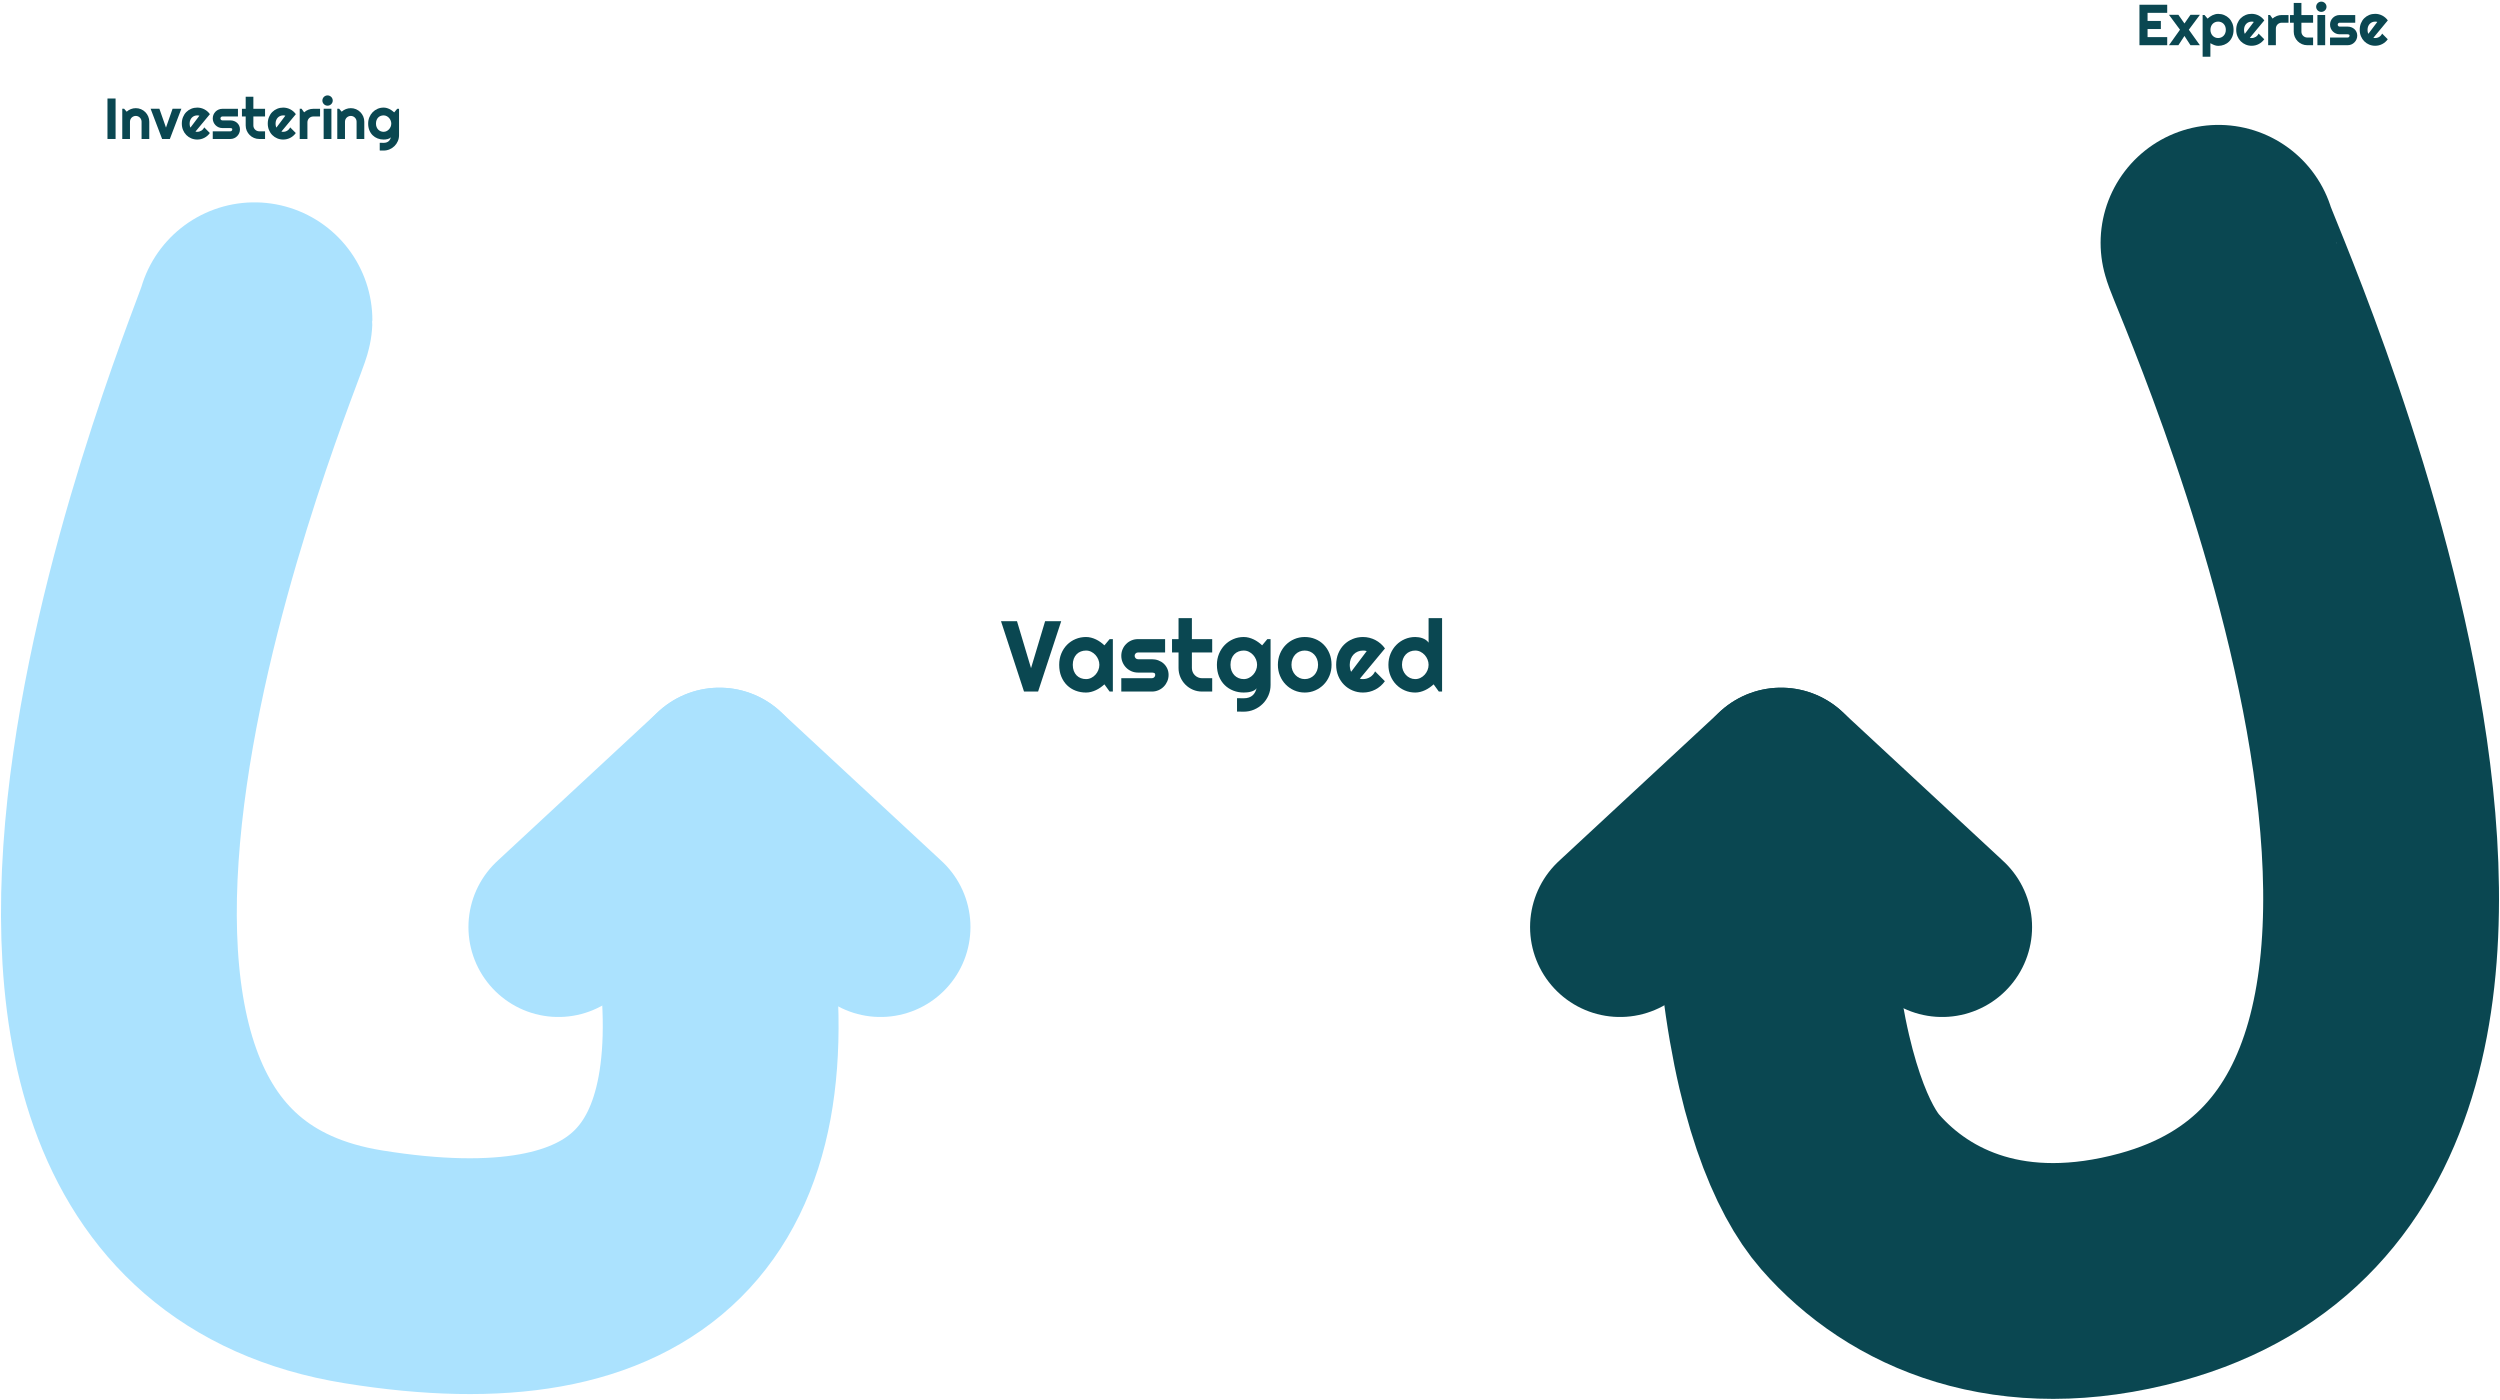 <?xml version="1.0" encoding="UTF-8"?>
<svg width="1493px" height="836px" viewBox="0 0 1493 836" version="1.1" xmlns="http://www.w3.org/2000/svg" xmlns:xlink="http://www.w3.org/1999/xlink">
    <title>Group 12</title>
    <g id="Website" stroke="none" stroke-width="1" fill="none" fill-rule="evenodd">
        <g id="Homepage" transform="translate(-239, -2327)">
            <g id="Group-12" transform="translate(303.185, 2327.975)">
                <g id="Vastgoed" transform="translate(533.617, 368.168)" fill="#0A4751" fill-rule="nonzero">
                    <polygon id="Path" points="35.947 1.846 22.148 43.857 13.74 43.857 0 1.846 9.551 1.846 17.93 29.883 26.338 1.846"></polygon>
                    <path d="M66.797,43.857 L64.863,43.857 L61.758,39.551 C60.996,40.234 60.19,40.874 59.341,41.47 C58.491,42.065 57.598,42.583 56.66,43.022 C55.723,43.462 54.761,43.809 53.774,44.062 C52.788,44.316 51.787,44.443 50.771,44.443 C48.564,44.443 46.489,44.072 44.546,43.33 C42.603,42.588 40.903,41.509 39.448,40.093 C37.993,38.677 36.846,36.943 36.006,34.893 C35.166,32.842 34.746,30.508 34.746,27.891 C34.746,25.449 35.166,23.208 36.006,21.167 C36.846,19.126 37.993,17.373 39.448,15.908 C40.903,14.443 42.603,13.306 44.546,12.495 C46.489,11.685 48.564,11.279 50.771,11.279 C51.787,11.279 52.793,11.406 53.789,11.66 C54.785,11.914 55.752,12.266 56.689,12.715 C57.627,13.164 58.521,13.691 59.37,14.297 C60.22,14.902 61.016,15.557 61.758,16.26 L64.863,12.539 L66.797,12.539 L66.797,43.857 Z M58.74,27.891 C58.74,26.797 58.53,25.737 58.11,24.712 C57.69,23.687 57.119,22.778 56.396,21.987 C55.674,21.196 54.829,20.562 53.862,20.083 C52.896,19.604 51.865,19.365 50.771,19.365 C49.678,19.365 48.647,19.551 47.681,19.922 C46.714,20.293 45.874,20.84 45.161,21.562 C44.448,22.285 43.887,23.179 43.477,24.243 C43.066,25.308 42.861,26.523 42.861,27.891 C42.861,29.258 43.066,30.474 43.477,31.538 C43.887,32.603 44.448,33.496 45.161,34.219 C45.874,34.941 46.714,35.488 47.681,35.859 C48.647,36.23 49.678,36.416 50.771,36.416 C51.865,36.416 52.896,36.177 53.862,35.698 C54.829,35.22 55.674,34.585 56.396,33.794 C57.119,33.003 57.69,32.095 58.11,31.069 C58.53,30.044 58.74,28.984 58.74,27.891 Z" id="Shape"></path>
                    <path d="M90.117,43.857 L71.836,43.857 L71.836,35.889 L90.117,35.889 C90.664,35.889 91.133,35.693 91.523,35.303 C91.914,34.912 92.109,34.443 92.109,33.896 C92.109,33.33 91.914,32.959 91.523,32.783 C91.133,32.607 90.664,32.52 90.117,32.52 L81.797,32.52 C80.41,32.52 79.111,32.256 77.9,31.729 C76.689,31.201 75.635,30.483 74.736,29.575 C73.838,28.667 73.13,27.607 72.612,26.396 C72.095,25.186 71.836,23.887 71.836,22.5 C71.836,21.113 72.095,19.814 72.612,18.604 C73.13,17.393 73.838,16.338 74.736,15.439 C75.635,14.541 76.689,13.833 77.9,13.315 C79.111,12.798 80.41,12.539 81.797,12.539 L97.998,12.539 L97.998,20.508 L81.797,20.508 C81.25,20.508 80.781,20.703 80.391,21.094 C80,21.484 79.805,21.953 79.805,22.5 C79.805,23.066 80,23.55 80.391,23.95 C80.781,24.351 81.25,24.551 81.797,24.551 L90.117,24.551 C91.484,24.551 92.773,24.78 93.984,25.239 C95.195,25.698 96.25,26.338 97.148,27.158 C98.047,27.979 98.76,28.965 99.287,30.117 C99.814,31.27 100.078,32.529 100.078,33.896 C100.078,35.283 99.814,36.577 99.287,37.778 C98.76,38.979 98.047,40.034 97.148,40.942 C96.25,41.851 95.195,42.563 93.984,43.081 C92.773,43.599 91.484,43.857 90.117,43.857 Z" id="Path"></path>
                    <path d="M120.059,43.857 C118.125,43.857 116.309,43.491 114.609,42.759 C112.91,42.026 111.421,41.021 110.142,39.741 C108.862,38.462 107.856,36.973 107.124,35.273 C106.392,33.574 106.025,31.758 106.025,29.824 L106.025,20.508 L102.129,20.508 L102.129,12.539 L106.025,12.539 L106.025,0 L113.994,0 L113.994,12.539 L126.123,12.539 L126.123,20.508 L113.994,20.508 L113.994,29.824 C113.994,30.664 114.15,31.45 114.463,32.183 C114.775,32.915 115.205,33.555 115.752,34.102 C116.299,34.648 116.943,35.083 117.686,35.405 C118.428,35.728 119.219,35.889 120.059,35.889 L126.123,35.889 L126.123,43.857 L120.059,43.857 Z" id="Path"></path>
                    <path d="M152.93,27.891 C152.93,26.797 152.72,25.737 152.3,24.712 C151.88,23.687 151.309,22.778 150.586,21.987 C149.863,21.196 149.019,20.562 148.052,20.083 C147.085,19.604 146.055,19.365 144.961,19.365 C143.867,19.365 142.837,19.551 141.87,19.922 C140.903,20.293 140.063,20.84 139.351,21.562 C138.638,22.285 138.076,23.179 137.666,24.243 C137.256,25.308 137.051,26.523 137.051,27.891 C137.051,29.199 137.256,30.376 137.666,31.421 C138.076,32.466 138.638,33.359 139.351,34.102 C140.063,34.844 140.903,35.415 141.87,35.815 C142.837,36.216 143.867,36.416 144.961,36.416 C146.055,36.416 147.085,36.177 148.052,35.698 C149.019,35.22 149.863,34.585 150.586,33.794 C151.309,33.003 151.88,32.095 152.3,31.069 C152.72,30.044 152.93,28.984 152.93,27.891 Z M160.986,39.902 C160.986,42.109 160.566,44.18 159.727,46.113 C158.887,48.047 157.739,49.736 156.284,51.182 C154.829,52.627 153.13,53.77 151.187,54.609 C149.243,55.449 147.168,55.869 144.961,55.869 L140.947,55.811 L140.947,47.812 L144.902,47.871 C146.152,47.871 147.217,47.71 148.096,47.388 C148.975,47.065 149.717,46.626 150.322,46.069 C150.928,45.513 151.411,44.873 151.772,44.15 C152.134,43.428 152.422,42.666 152.637,41.865 C152.324,42.373 151.875,42.788 151.289,43.11 C150.703,43.433 150.054,43.696 149.341,43.901 C148.628,44.106 147.886,44.248 147.114,44.326 C146.343,44.404 145.625,44.443 144.961,44.443 C142.754,44.443 140.679,44.062 138.735,43.301 C136.792,42.539 135.093,41.45 133.638,40.034 C132.183,38.618 131.035,36.885 130.195,34.834 C129.355,32.783 128.936,30.469 128.936,27.891 C128.936,25.527 129.355,23.33 130.195,21.299 C131.035,19.268 132.183,17.51 133.638,16.025 C135.093,14.541 136.792,13.379 138.735,12.539 C140.679,11.699 142.754,11.279 144.961,11.279 C145.977,11.279 146.982,11.406 147.979,11.66 C148.975,11.914 149.941,12.266 150.879,12.715 C151.816,13.164 152.71,13.691 153.56,14.297 C154.409,14.902 155.205,15.557 155.947,16.26 L159.053,12.539 L160.986,12.539 L160.986,39.902 Z" id="Shape"></path>
                    <path d="M197.402,27.891 C197.402,30.234 196.982,32.417 196.143,34.438 C195.303,36.46 194.16,38.208 192.715,39.683 C191.27,41.157 189.575,42.319 187.632,43.169 C185.688,44.019 183.604,44.443 181.377,44.443 C179.17,44.443 177.095,44.019 175.151,43.169 C173.208,42.319 171.509,41.157 170.054,39.683 C168.599,38.208 167.451,36.46 166.611,34.438 C165.771,32.417 165.352,30.234 165.352,27.891 C165.352,25.508 165.771,23.301 166.611,21.27 C167.451,19.238 168.599,17.485 170.054,16.011 C171.509,14.536 173.208,13.379 175.151,12.539 C177.095,11.699 179.17,11.279 181.377,11.279 C183.604,11.279 185.688,11.675 187.632,12.466 C189.575,13.257 191.27,14.38 192.715,15.835 C194.16,17.29 195.303,19.038 196.143,21.079 C196.982,23.12 197.402,25.391 197.402,27.891 Z M189.346,27.891 C189.346,26.602 189.136,25.435 188.716,24.39 C188.296,23.345 187.725,22.446 187.002,21.694 C186.279,20.942 185.435,20.366 184.468,19.966 C183.501,19.565 182.471,19.365 181.377,19.365 C180.283,19.365 179.253,19.565 178.286,19.966 C177.319,20.366 176.479,20.942 175.767,21.694 C175.054,22.446 174.492,23.345 174.082,24.39 C173.672,25.435 173.467,26.602 173.467,27.891 C173.467,29.102 173.672,30.225 174.082,31.26 C174.492,32.295 175.054,33.193 175.767,33.955 C176.479,34.717 177.319,35.317 178.286,35.757 C179.253,36.196 180.283,36.416 181.377,36.416 C182.471,36.416 183.501,36.211 184.468,35.801 C185.435,35.391 186.279,34.814 187.002,34.072 C187.725,33.33 188.296,32.432 188.716,31.377 C189.136,30.322 189.346,29.16 189.346,27.891 Z" id="Shape"></path>
                    <path d="M214.307,36.182 C214.619,36.279 214.932,36.343 215.244,36.372 C215.557,36.401 215.869,36.416 216.182,36.416 C216.963,36.416 217.715,36.309 218.438,36.094 C219.16,35.879 219.839,35.571 220.474,35.171 C221.108,34.771 221.675,34.282 222.173,33.706 C222.671,33.13 223.076,32.49 223.389,31.787 L229.248,37.676 C228.506,38.73 227.651,39.678 226.685,40.518 C225.718,41.357 224.673,42.07 223.55,42.656 C222.427,43.242 221.245,43.687 220.005,43.989 C218.765,44.292 217.49,44.443 216.182,44.443 C213.975,44.443 211.899,44.033 209.956,43.213 C208.013,42.393 206.313,41.25 204.858,39.785 C203.403,38.32 202.256,36.577 201.416,34.556 C200.576,32.534 200.156,30.312 200.156,27.891 C200.156,25.41 200.576,23.145 201.416,21.094 C202.256,19.043 203.403,17.295 204.858,15.85 C206.313,14.404 208.013,13.281 209.956,12.48 C211.899,11.68 213.975,11.279 216.182,11.279 C217.49,11.279 218.77,11.436 220.02,11.748 C221.27,12.061 222.456,12.51 223.579,13.096 C224.702,13.682 225.752,14.399 226.729,15.249 C227.705,16.099 228.564,17.051 229.307,18.105 L214.307,36.182 Z M218.408,19.688 C218.037,19.551 217.671,19.463 217.31,19.424 C216.948,19.385 216.572,19.365 216.182,19.365 C215.088,19.365 214.058,19.565 213.091,19.966 C212.124,20.366 211.284,20.938 210.571,21.68 C209.858,22.422 209.297,23.315 208.887,24.36 C208.477,25.405 208.271,26.582 208.271,27.891 C208.271,28.184 208.286,28.516 208.315,28.887 C208.345,29.258 208.394,29.634 208.462,30.015 C208.53,30.396 208.613,30.762 208.711,31.113 C208.809,31.465 208.936,31.777 209.092,32.051 L218.408,19.688 Z" id="Shape"></path>
                    <path d="M263.408,43.857 L261.475,43.857 L258.369,39.551 C257.607,40.234 256.802,40.874 255.952,41.47 C255.103,42.065 254.209,42.583 253.271,43.022 C252.334,43.462 251.372,43.809 250.386,44.062 C249.399,44.316 248.398,44.443 247.383,44.443 C245.176,44.443 243.101,44.028 241.157,43.198 C239.214,42.368 237.515,41.216 236.06,39.741 C234.604,38.267 233.457,36.519 232.617,34.497 C231.777,32.476 231.357,30.273 231.357,27.891 C231.357,25.527 231.777,23.33 232.617,21.299 C233.457,19.268 234.604,17.51 236.06,16.025 C237.515,14.541 239.214,13.379 241.157,12.539 C243.101,11.699 245.176,11.279 247.383,11.279 C248.086,11.279 248.813,11.338 249.565,11.455 C250.317,11.572 251.05,11.763 251.763,12.026 C252.476,12.29 253.145,12.637 253.77,13.066 C254.395,13.496 254.922,14.023 255.352,14.648 L255.352,0 L263.408,0 L263.408,43.857 Z M255.352,27.891 C255.352,26.797 255.142,25.737 254.722,24.712 C254.302,23.687 253.73,22.778 253.008,21.987 C252.285,21.196 251.44,20.562 250.474,20.083 C249.507,19.604 248.477,19.365 247.383,19.365 C246.289,19.365 245.259,19.561 244.292,19.951 C243.325,20.342 242.485,20.903 241.772,21.636 C241.06,22.368 240.498,23.262 240.088,24.316 C239.678,25.371 239.473,26.562 239.473,27.891 C239.473,29.043 239.678,30.137 240.088,31.172 C240.498,32.207 241.06,33.115 241.772,33.896 C242.485,34.678 243.325,35.293 244.292,35.742 C245.259,36.191 246.289,36.416 247.383,36.416 C248.477,36.416 249.507,36.177 250.474,35.698 C251.44,35.22 252.285,34.585 253.008,33.794 C253.73,33.003 254.302,32.095 254.722,31.069 C255.142,30.044 255.352,28.984 255.352,27.891 Z" id="Shape"></path>
                </g>
                <g id="Group-10">
                    <g id="Investering" transform="translate(0, 56)" fill="#0A4751" fill-rule="nonzero">
                        <polygon id="Path" points="4.838 26.025 0 26.025 0 1.854 4.838 1.854"></polygon>
                        <path d="M13.434,26.025 L8.832,26.025 L8.832,7.973 L9.945,7.973 L11.462,9.726 C12.204,9.052 13.044,8.532 13.982,8.167 C14.92,7.801 15.901,7.619 16.923,7.619 C18.024,7.619 19.064,7.829 20.041,8.251 C21.019,8.672 21.873,9.251 22.604,9.987 C23.334,10.723 23.91,11.583 24.331,12.566 C24.753,13.549 24.963,14.597 24.963,15.71 L24.963,26.025 L20.362,26.025 L20.362,15.71 C20.362,15.238 20.272,14.791 20.092,14.37 C19.912,13.948 19.665,13.58 19.35,13.265 C19.036,12.951 18.671,12.704 18.255,12.524 C17.839,12.344 17.395,12.254 16.923,12.254 C16.44,12.254 15.985,12.344 15.558,12.524 C15.131,12.704 14.76,12.951 14.445,13.265 C14.131,13.58 13.884,13.948 13.704,14.37 C13.524,14.791 13.434,15.238 13.434,15.71 L13.434,26.025 Z" id="Path"></path>
                        <polygon id="Path" points="32.633 26.025 25.756 7.973 30.998 7.973 34.942 19.232 38.869 7.973 44.128 7.973 37.251 26.025"></polygon>
                        <path d="M52.539,21.609 C52.719,21.665 52.899,21.702 53.079,21.719 C53.259,21.735 53.438,21.744 53.618,21.744 C54.068,21.744 54.5,21.682 54.916,21.558 C55.332,21.435 55.722,21.258 56.087,21.028 C56.453,20.797 56.779,20.516 57.065,20.185 C57.352,19.853 57.585,19.485 57.765,19.081 L61.136,22.469 C60.709,23.076 60.217,23.621 59.661,24.104 C59.105,24.587 58.503,24.997 57.857,25.334 C57.211,25.671 56.531,25.927 55.818,26.101 C55.104,26.275 54.371,26.362 53.618,26.362 C52.348,26.362 51.154,26.126 50.036,25.654 C48.918,25.182 47.941,24.525 47.103,23.682 C46.266,22.84 45.606,21.837 45.123,20.674 C44.64,19.511 44.398,18.232 44.398,16.839 C44.398,15.412 44.64,14.108 45.123,12.928 C45.606,11.748 46.266,10.743 47.103,9.911 C47.941,9.08 48.918,8.433 50.036,7.973 C51.154,7.512 52.348,7.282 53.618,7.282 C54.371,7.282 55.107,7.372 55.826,7.551 C56.545,7.731 57.228,7.99 57.874,8.327 C58.52,8.664 59.124,9.077 59.686,9.566 C60.248,10.054 60.742,10.602 61.169,11.209 L52.539,21.609 Z M54.899,12.119 C54.686,12.041 54.475,11.99 54.267,11.968 C54.059,11.945 53.843,11.934 53.618,11.934 C52.989,11.934 52.396,12.049 51.84,12.279 C51.284,12.51 50.8,12.838 50.39,13.265 C49.98,13.692 49.657,14.207 49.421,14.808 C49.185,15.409 49.067,16.086 49.067,16.839 C49.067,17.007 49.075,17.198 49.092,17.412 C49.109,17.625 49.137,17.842 49.177,18.061 C49.216,18.28 49.264,18.491 49.32,18.693 C49.376,18.895 49.449,19.075 49.539,19.232 L54.899,12.119 Z" id="Shape"></path>
                        <path d="M73.39,26.025 L62.872,26.025 L62.872,21.44 L73.39,21.44 C73.705,21.44 73.974,21.328 74.199,21.103 C74.424,20.879 74.536,20.609 74.536,20.294 C74.536,19.968 74.424,19.755 74.199,19.654 C73.974,19.553 73.705,19.502 73.39,19.502 L68.603,19.502 C67.805,19.502 67.058,19.35 66.361,19.047 C65.664,18.744 65.058,18.331 64.541,17.808 C64.024,17.286 63.616,16.676 63.319,15.979 C63.021,15.283 62.872,14.535 62.872,13.737 C62.872,12.94 63.021,12.192 63.319,11.496 C63.616,10.799 64.024,10.192 64.541,9.675 C65.058,9.158 65.664,8.751 66.361,8.453 C67.058,8.155 67.805,8.006 68.603,8.006 L77.924,8.006 L77.924,12.591 L68.603,12.591 C68.288,12.591 68.019,12.704 67.794,12.928 C67.569,13.153 67.457,13.423 67.457,13.737 C67.457,14.063 67.569,14.341 67.794,14.572 C68.019,14.802 68.288,14.917 68.603,14.917 L73.39,14.917 C74.176,14.917 74.918,15.049 75.615,15.313 C76.312,15.578 76.918,15.946 77.435,16.417 C77.952,16.889 78.362,17.457 78.666,18.12 C78.969,18.783 79.121,19.508 79.121,20.294 C79.121,21.092 78.969,21.837 78.666,22.528 C78.362,23.219 77.952,23.826 77.435,24.348 C76.918,24.871 76.312,25.281 75.615,25.579 C74.918,25.876 74.176,26.025 73.39,26.025 Z" id="Path"></path>
                        <path d="M90.616,26.025 C89.504,26.025 88.459,25.815 87.481,25.393 C86.504,24.972 85.647,24.393 84.911,23.657 C84.175,22.921 83.596,22.064 83.175,21.087 C82.753,20.109 82.543,19.064 82.543,17.951 L82.543,12.591 L80.301,12.591 L80.301,8.006 L82.543,8.006 L82.543,0.792 L87.127,0.792 L87.127,8.006 L94.106,8.006 L94.106,12.591 L87.127,12.591 L87.127,17.951 C87.127,18.435 87.217,18.887 87.397,19.308 C87.577,19.73 87.824,20.098 88.139,20.412 C88.453,20.727 88.824,20.977 89.251,21.162 C89.678,21.348 90.133,21.44 90.616,21.44 L94.106,21.44 L94.106,26.025 L90.616,26.025 Z" id="Path"></path>
                        <path d="M103.865,21.609 C104.045,21.665 104.225,21.702 104.404,21.719 C104.584,21.735 104.764,21.744 104.944,21.744 C105.393,21.744 105.826,21.682 106.242,21.558 C106.657,21.435 107.048,21.258 107.413,21.028 C107.778,20.797 108.104,20.516 108.391,20.185 C108.677,19.853 108.911,19.485 109.09,19.081 L112.461,22.469 C112.034,23.076 111.543,23.621 110.987,24.104 C110.43,24.587 109.829,24.997 109.183,25.334 C108.537,25.671 107.857,25.927 107.143,26.101 C106.43,26.275 105.697,26.362 104.944,26.362 C103.674,26.362 102.48,26.126 101.362,25.654 C100.244,25.182 99.266,24.525 98.429,23.682 C97.592,22.84 96.932,21.837 96.449,20.674 C95.965,19.511 95.724,18.232 95.724,16.839 C95.724,15.412 95.965,14.108 96.449,12.928 C96.932,11.748 97.592,10.743 98.429,9.911 C99.266,9.08 100.244,8.433 101.362,7.973 C102.48,7.512 103.674,7.282 104.944,7.282 C105.697,7.282 106.433,7.372 107.152,7.551 C107.871,7.731 108.554,7.99 109.2,8.327 C109.846,8.664 110.45,9.077 111.012,9.566 C111.574,10.054 112.068,10.602 112.495,11.209 L103.865,21.609 Z M106.225,12.119 C106.011,12.041 105.801,11.99 105.593,11.968 C105.385,11.945 105.169,11.934 104.944,11.934 C104.315,11.934 103.722,12.049 103.166,12.279 C102.609,12.51 102.126,12.838 101.716,13.265 C101.306,13.692 100.983,14.207 100.747,14.808 C100.511,15.409 100.393,16.086 100.393,16.839 C100.393,17.007 100.401,17.198 100.418,17.412 C100.435,17.625 100.463,17.842 100.502,18.061 C100.542,18.28 100.589,18.491 100.646,18.693 C100.702,18.895 100.775,19.075 100.865,19.232 L106.225,12.119 Z" id="Shape"></path>
                        <path d="M119.406,26.025 L114.804,26.025 L114.804,7.973 L115.917,7.973 L117.434,10.113 C118.176,9.439 119.018,8.919 119.962,8.554 C120.906,8.189 121.884,8.006 122.895,8.006 L126.957,8.006 L126.957,12.591 L122.895,12.591 C122.412,12.591 121.957,12.681 121.53,12.861 C121.103,13.041 120.732,13.288 120.417,13.603 C120.103,13.917 119.856,14.288 119.676,14.715 C119.496,15.142 119.406,15.597 119.406,16.08 L119.406,26.025 Z" id="Path"></path>
                        <path d="M134.526,3.068 C134.526,3.495 134.444,3.894 134.281,4.265 C134.118,4.635 133.896,4.958 133.615,5.234 C133.334,5.509 133.006,5.728 132.629,5.891 C132.253,6.054 131.851,6.135 131.424,6.135 C130.997,6.135 130.595,6.054 130.219,5.891 C129.843,5.728 129.517,5.509 129.241,5.234 C128.966,4.958 128.747,4.635 128.584,4.265 C128.421,3.894 128.34,3.495 128.34,3.068 C128.34,2.652 128.421,2.256 128.584,1.879 C128.747,1.503 128.966,1.177 129.241,0.902 C129.517,0.626 129.843,0.407 130.219,0.244 C130.595,0.081 130.997,0 131.424,0 C131.851,0 132.253,0.081 132.629,0.244 C133.006,0.407 133.334,0.626 133.615,0.902 C133.896,1.177 134.118,1.503 134.281,1.879 C134.444,2.256 134.526,2.652 134.526,3.068 Z M133.733,26.025 L129.098,26.025 L129.098,7.973 L133.733,7.973 L133.733,26.025 Z" id="Shape"></path>
                        <path d="M141.841,26.025 L137.239,26.025 L137.239,7.973 L138.352,7.973 L139.869,9.726 C140.611,9.052 141.451,8.532 142.389,8.167 C143.327,7.801 144.308,7.619 145.33,7.619 C146.431,7.619 147.471,7.829 148.448,8.251 C149.426,8.672 150.28,9.251 151.011,9.987 C151.741,10.723 152.317,11.583 152.738,12.566 C153.16,13.549 153.37,14.597 153.37,15.71 L153.37,26.025 L148.769,26.025 L148.769,15.71 C148.769,15.238 148.679,14.791 148.499,14.37 C148.319,13.948 148.072,13.58 147.757,13.265 C147.443,12.951 147.078,12.704 146.662,12.524 C146.246,12.344 145.802,12.254 145.33,12.254 C144.847,12.254 144.392,12.344 143.965,12.524 C143.538,12.704 143.167,12.951 142.852,13.265 C142.538,13.58 142.291,13.948 142.111,14.37 C141.931,14.791 141.841,15.238 141.841,15.71 L141.841,26.025 Z" id="Path"></path>
                        <path d="M169.484,16.839 C169.484,16.21 169.364,15.6 169.122,15.01 C168.88,14.42 168.552,13.898 168.136,13.442 C167.72,12.987 167.234,12.622 166.678,12.347 C166.122,12.072 165.529,11.934 164.9,11.934 C164.27,11.934 163.678,12.041 163.121,12.254 C162.565,12.468 162.082,12.782 161.672,13.198 C161.262,13.614 160.939,14.128 160.703,14.74 C160.467,15.353 160.349,16.052 160.349,16.839 C160.349,17.592 160.467,18.269 160.703,18.87 C160.939,19.471 161.262,19.985 161.672,20.412 C162.082,20.839 162.565,21.168 163.121,21.398 C163.678,21.629 164.27,21.744 164.9,21.744 C165.529,21.744 166.122,21.606 166.678,21.331 C167.234,21.056 167.72,20.69 168.136,20.235 C168.552,19.78 168.88,19.258 169.122,18.668 C169.364,18.078 169.484,17.468 169.484,16.839 Z M174.12,23.75 C174.12,25.02 173.878,26.211 173.395,27.323 C172.912,28.436 172.252,29.408 171.414,30.239 C170.577,31.071 169.6,31.728 168.482,32.211 C167.363,32.695 166.169,32.936 164.9,32.936 L162.59,32.902 L162.59,28.301 L164.866,28.334 C165.585,28.334 166.198,28.242 166.703,28.056 C167.209,27.871 167.636,27.618 167.984,27.298 C168.333,26.978 168.611,26.61 168.819,26.194 C169.027,25.778 169.192,25.34 169.316,24.879 C169.136,25.171 168.878,25.41 168.541,25.595 C168.203,25.781 167.83,25.933 167.42,26.051 C167.009,26.169 166.582,26.25 166.139,26.295 C165.695,26.34 165.282,26.362 164.9,26.362 C163.63,26.362 162.436,26.143 161.318,25.705 C160.2,25.267 159.222,24.64 158.385,23.826 C157.548,23.011 156.888,22.014 156.404,20.834 C155.921,19.654 155.68,18.322 155.68,16.839 C155.68,15.479 155.921,14.215 156.404,13.046 C156.888,11.878 157.548,10.866 158.385,10.012 C159.222,9.158 160.2,8.49 161.318,8.006 C162.436,7.523 163.63,7.282 164.9,7.282 C165.484,7.282 166.063,7.355 166.636,7.501 C167.209,7.647 167.765,7.849 168.305,8.108 C168.844,8.366 169.358,8.669 169.847,9.018 C170.336,9.366 170.794,9.743 171.221,10.147 L173.007,8.006 L174.12,8.006 L174.12,23.75 Z" id="Shape"></path>
                    </g>
                    <g id="Expertise" transform="translate(1213.501, 0)" fill="#0A4751" fill-rule="nonzero">
                        <polygon id="Path" points="16.569 26.025 0 26.025 0 1.854 16.569 1.854 16.569 6.692 4.838 6.692 4.838 11.529 12.777 11.529 12.777 16.367 4.838 16.367 4.838 21.188 16.569 21.188"></polygon>
                        <polygon id="Path" points="36.088 26.025 30.458 26.025 26.868 20.497 23.244 26.025 17.614 26.025 24.205 16.771 17.614 7.872 23.244 7.872 26.868 13.046 30.458 7.872 36.088 7.872 29.481 16.771"></polygon>
                        <path d="M42.358,32.902 L37.723,32.902 L37.723,7.973 L38.836,7.973 L40.673,10.147 C41.089,9.754 41.544,9.383 42.038,9.035 C42.533,8.686 43.047,8.386 43.581,8.133 C44.114,7.88 44.668,7.681 45.241,7.535 C45.814,7.388 46.393,7.315 46.977,7.315 C48.247,7.315 49.441,7.543 50.559,7.998 C51.677,8.453 52.655,9.096 53.492,9.928 C54.329,10.76 54.989,11.762 55.472,12.937 C55.955,14.111 56.197,15.412 56.197,16.839 C56.197,18.322 55.955,19.657 55.472,20.842 C54.989,22.028 54.329,23.033 53.492,23.859 C52.655,24.685 51.677,25.317 50.559,25.756 C49.441,26.194 48.247,26.413 46.977,26.413 C46.572,26.413 46.171,26.368 45.772,26.278 C45.373,26.188 44.98,26.067 44.592,25.916 C44.204,25.764 43.822,25.593 43.446,25.402 C43.069,25.211 42.707,25.014 42.358,24.812 L42.358,32.902 Z M51.579,16.839 C51.579,16.075 51.458,15.389 51.216,14.782 C50.975,14.176 50.646,13.662 50.23,13.24 C49.814,12.819 49.326,12.496 48.764,12.271 C48.202,12.046 47.606,11.934 46.977,11.934 C46.348,11.934 45.755,12.046 45.199,12.271 C44.642,12.496 44.156,12.819 43.741,13.24 C43.325,13.662 42.996,14.176 42.755,14.782 C42.513,15.389 42.392,16.075 42.392,16.839 C42.392,17.569 42.513,18.238 42.755,18.845 C42.996,19.452 43.325,19.968 43.741,20.395 C44.156,20.822 44.642,21.154 45.199,21.39 C45.755,21.626 46.348,21.744 46.977,21.744 C47.606,21.744 48.202,21.626 48.764,21.39 C49.326,21.154 49.814,20.822 50.23,20.395 C50.646,19.968 50.975,19.452 51.216,18.845 C51.458,18.238 51.579,17.569 51.579,16.839 Z" id="Shape"></path>
                        <path d="M65.923,21.609 C66.103,21.665 66.282,21.702 66.462,21.719 C66.642,21.735 66.822,21.744 67.002,21.744 C67.451,21.744 67.884,21.682 68.299,21.558 C68.715,21.435 69.106,21.258 69.471,21.028 C69.836,20.797 70.162,20.516 70.449,20.185 C70.735,19.853 70.968,19.485 71.148,19.081 L74.519,22.469 C74.092,23.076 73.601,23.621 73.044,24.104 C72.488,24.587 71.887,24.997 71.241,25.334 C70.595,25.671 69.915,25.927 69.201,26.101 C68.488,26.275 67.754,26.362 67.002,26.362 C65.732,26.362 64.538,26.126 63.42,25.654 C62.302,25.182 61.324,24.525 60.487,23.682 C59.65,22.84 58.989,21.837 58.506,20.674 C58.023,19.511 57.781,18.232 57.781,16.839 C57.781,15.412 58.023,14.108 58.506,12.928 C58.989,11.748 59.65,10.743 60.487,9.911 C61.324,9.08 62.302,8.433 63.42,7.973 C64.538,7.512 65.732,7.282 67.002,7.282 C67.754,7.282 68.49,7.372 69.21,7.551 C69.929,7.731 70.611,7.99 71.258,8.327 C71.904,8.664 72.508,9.077 73.07,9.566 C73.631,10.054 74.126,10.602 74.553,11.209 L65.923,21.609 Z M68.283,12.119 C68.069,12.041 67.858,11.99 67.65,11.968 C67.443,11.945 67.226,11.934 67.002,11.934 C66.372,11.934 65.78,12.049 65.223,12.279 C64.667,12.51 64.184,12.838 63.774,13.265 C63.364,13.692 63.04,14.207 62.804,14.808 C62.568,15.409 62.451,16.086 62.451,16.839 C62.451,17.007 62.459,17.198 62.476,17.412 C62.493,17.625 62.521,17.842 62.56,18.061 C62.599,18.28 62.647,18.491 62.703,18.693 C62.76,18.895 62.833,19.075 62.922,19.232 L68.283,12.119 Z" id="Shape"></path>
                        <path d="M81.464,26.025 L76.862,26.025 L76.862,7.973 L77.975,7.973 L79.492,10.113 C80.233,9.439 81.076,8.919 82.02,8.554 C82.964,8.189 83.942,8.006 84.953,8.006 L89.015,8.006 L89.015,12.591 L84.953,12.591 C84.47,12.591 84.015,12.681 83.588,12.861 C83.161,13.041 82.79,13.288 82.475,13.603 C82.16,13.917 81.913,14.288 81.733,14.715 C81.554,15.142 81.464,15.597 81.464,16.08 L81.464,26.025 Z" id="Path"></path>
                        <path d="M100.207,26.025 C99.095,26.025 98.05,25.815 97.072,25.393 C96.095,24.972 95.238,24.393 94.502,23.657 C93.766,22.921 93.187,22.064 92.766,21.087 C92.344,20.109 92.133,19.064 92.133,17.951 L92.133,12.591 L89.892,12.591 L89.892,8.006 L92.133,8.006 L92.133,0.792 L96.718,0.792 L96.718,8.006 L103.696,8.006 L103.696,12.591 L96.718,12.591 L96.718,17.951 C96.718,18.435 96.808,18.887 96.988,19.308 C97.168,19.73 97.415,20.098 97.73,20.412 C98.044,20.727 98.415,20.977 98.842,21.162 C99.269,21.348 99.724,21.44 100.207,21.44 L103.696,21.44 L103.696,26.025 L100.207,26.025 Z" id="Path"></path>
                        <path d="M111.703,3.068 C111.703,3.495 111.621,3.894 111.459,4.265 C111.296,4.635 111.074,4.958 110.793,5.234 C110.512,5.509 110.183,5.728 109.807,5.891 C109.43,6.054 109.029,6.135 108.602,6.135 C108.174,6.135 107.773,6.054 107.396,5.891 C107.02,5.728 106.694,5.509 106.419,5.234 C106.143,4.958 105.924,4.635 105.761,4.265 C105.598,3.894 105.517,3.495 105.517,3.068 C105.517,2.652 105.598,2.256 105.761,1.879 C105.924,1.503 106.143,1.177 106.419,0.902 C106.694,0.626 107.02,0.407 107.396,0.244 C107.773,0.081 108.174,0 108.602,0 C109.029,0 109.43,0.081 109.807,0.244 C110.183,0.407 110.512,0.626 110.793,0.902 C111.074,1.177 111.296,1.503 111.459,1.879 C111.621,2.256 111.703,2.652 111.703,3.068 Z M110.911,26.025 L106.275,26.025 L106.275,7.973 L110.911,7.973 L110.911,26.025 Z" id="Shape"></path>
                        <path d="M124.328,26.025 L113.81,26.025 L113.81,21.44 L124.328,21.44 C124.643,21.44 124.912,21.328 125.137,21.103 C125.362,20.879 125.474,20.609 125.474,20.294 C125.474,19.968 125.362,19.755 125.137,19.654 C124.912,19.553 124.643,19.502 124.328,19.502 L119.541,19.502 C118.743,19.502 117.996,19.35 117.299,19.047 C116.602,18.744 115.996,18.331 115.479,17.808 C114.962,17.286 114.554,16.676 114.257,15.979 C113.959,15.283 113.81,14.535 113.81,13.737 C113.81,12.94 113.959,12.192 114.257,11.496 C114.554,10.799 114.962,10.192 115.479,9.675 C115.996,9.158 116.602,8.751 117.299,8.453 C117.996,8.155 118.743,8.006 119.541,8.006 L128.862,8.006 L128.862,12.591 L119.541,12.591 C119.226,12.591 118.957,12.704 118.732,12.928 C118.507,13.153 118.395,13.423 118.395,13.737 C118.395,14.063 118.507,14.341 118.732,14.572 C118.957,14.802 119.226,14.917 119.541,14.917 L124.328,14.917 C125.115,14.917 125.856,15.049 126.553,15.313 C127.25,15.578 127.856,15.946 128.373,16.417 C128.89,16.889 129.3,17.457 129.604,18.12 C129.907,18.783 130.059,19.508 130.059,20.294 C130.059,21.092 129.907,21.837 129.604,22.528 C129.3,23.219 128.89,23.826 128.373,24.348 C127.856,24.871 127.25,25.281 126.553,25.579 C125.856,25.876 125.115,26.025 124.328,26.025 Z" id="Path"></path>
                        <path d="M139.683,21.609 C139.863,21.665 140.043,21.702 140.223,21.719 C140.403,21.735 140.582,21.744 140.762,21.744 C141.212,21.744 141.644,21.682 142.06,21.558 C142.476,21.435 142.866,21.258 143.232,21.028 C143.597,20.797 143.923,20.516 144.209,20.185 C144.496,19.853 144.729,19.485 144.909,19.081 L148.28,22.469 C147.853,23.076 147.361,23.621 146.805,24.104 C146.249,24.587 145.648,24.997 145.001,25.334 C144.355,25.671 143.675,25.927 142.962,26.101 C142.248,26.275 141.515,26.362 140.762,26.362 C139.492,26.362 138.299,26.126 137.18,25.654 C136.062,25.182 135.085,24.525 134.248,23.682 C133.41,22.84 132.75,21.837 132.267,20.674 C131.784,19.511 131.542,18.232 131.542,16.839 C131.542,15.412 131.784,14.108 132.267,12.928 C132.75,11.748 133.41,10.743 134.248,9.911 C135.085,9.08 136.062,8.433 137.18,7.973 C138.299,7.512 139.492,7.282 140.762,7.282 C141.515,7.282 142.251,7.372 142.97,7.551 C143.69,7.731 144.372,7.99 145.018,8.327 C145.664,8.664 146.268,9.077 146.83,9.566 C147.392,10.054 147.887,10.602 148.314,11.209 L139.683,21.609 Z M142.043,12.119 C141.83,12.041 141.619,11.99 141.411,11.968 C141.203,11.945 140.987,11.934 140.762,11.934 C140.133,11.934 139.54,12.049 138.984,12.279 C138.428,12.51 137.945,12.838 137.534,13.265 C137.124,13.692 136.801,14.207 136.565,14.808 C136.329,15.409 136.211,16.086 136.211,16.839 C136.211,17.007 136.22,17.198 136.236,17.412 C136.253,17.625 136.281,17.842 136.321,18.061 C136.36,18.28 136.408,18.491 136.464,18.693 C136.52,18.895 136.593,19.075 136.683,19.232 L142.043,12.119 Z" id="Shape"></path>
                    </g>
                    <g id="Group-3" transform="translate(6.816, 144.025)" stroke-linecap="round">
                        <g id="Group-2">
                            <g id="Group-6" transform="translate(0, 46.25)" stroke="#ABE2FE">
                                <path d="M80.97,0 C80.97,6.973 -138.914,519.266 146.019,565.301 C310.888,591.938 380.211,523.23 353.988,359.178" id="Path-8" stroke-width="140.819"></path>
                                <g id="Group-4" transform="translate(262.462, 273.144)" stroke-linejoin="round" stroke-width="107.417">
                                    <line x1="96.192" y1="0" x2="1.04683004e-15" y2="89.242" id="Path-9"></line>
                                    <line x1="192.385" y1="0" x2="96.192" y2="89.242" id="Path-9" transform="translate(144.288, 44.621) scale(-1, 1) translate(-144.288, -44.621)"></line>
                                </g>
                            </g>
                            <g id="Group-5" transform="translate(896.462, 0)" stroke="#0A4751">
                                <path d="M190.597,0 C190.597,6.973 -52.797,534.07 231.041,611.721 C314.312,634.502 375.241,607.244 410.572,566.793 C426.509,548.548 446.504,505.741 454.538,421.77" id="Path-8" stroke-width="140.819" transform="translate(274.009, 310) scale(-1, 1) translate(-274.009, -310)"></path>
                                <g id="Group-4" transform="translate(0, 319.394)" stroke-linejoin="round" stroke-width="107.417">
                                    <line x1="96.192" y1="0" x2="1.04683004e-15" y2="89.242" id="Path-9"></line>
                                    <line x1="192.385" y1="0" x2="96.192" y2="89.242" id="Path-9" transform="translate(144.288, 44.621) scale(-1, 1) translate(-144.288, -44.621)"></line>
                                </g>
                            </g>
                        </g>
                    </g>
                </g>
            </g>
        </g>
    </g>
</svg>